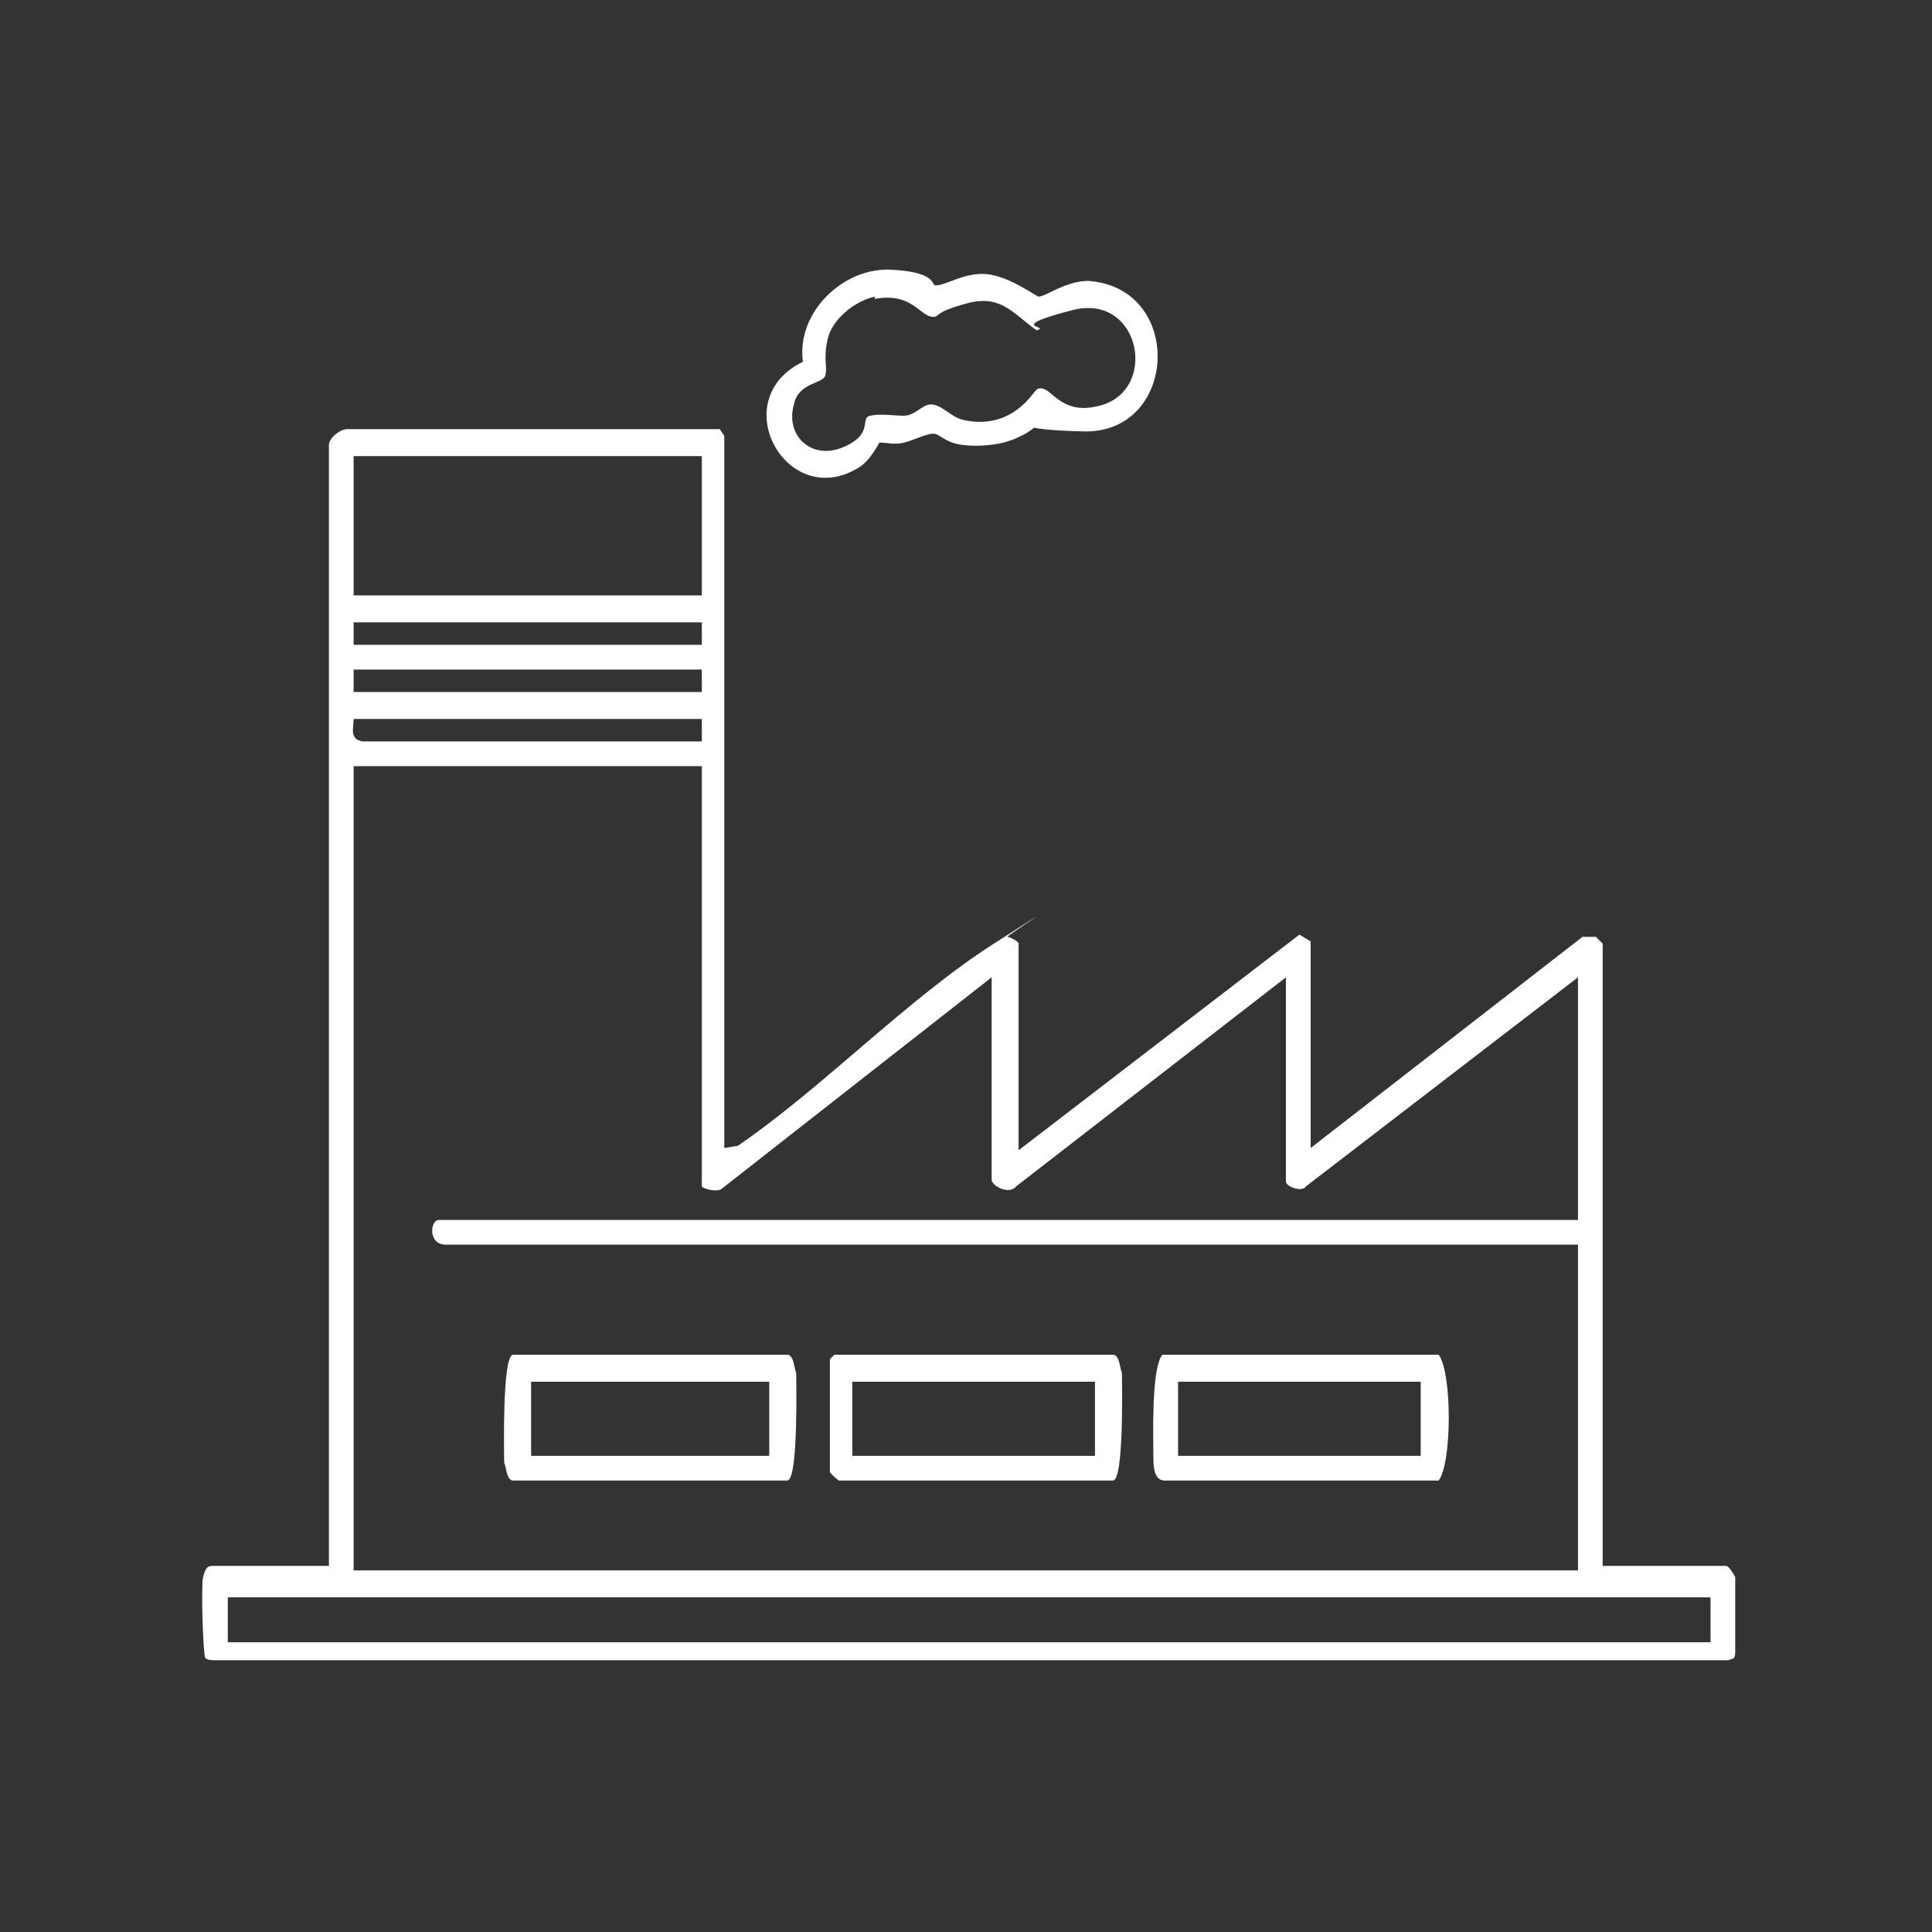 <svg width="86" height="86" viewBox="0 0 86 86" fill="none" xmlns="http://www.w3.org/2000/svg">
<rect x="0" y="0" width="86" height="86" fill="#333333" stroke="none"/>
<path d="M14.641 19.803C14.641 19.503 15.141 19.104 15.441 19.104H32.041L32.241 19.404V51.103L32.841 51.004C36.641 48.404 40.341 44.504 44.241 42.004C48.141 39.504 44.741 41.703 44.841 41.703C44.941 41.703 45.341 41.904 45.341 42.004V51.203L57.841 41.603L58.341 41.904V51.103L70.441 41.703H71.041L71.341 42.004V69.704H76.841C76.941 69.704 77.141 70.004 77.241 70.204C77.241 70.603 77.241 73.103 77.241 73.504C77.241 73.903 77.141 73.803 76.941 73.903H9.641C9.441 73.903 9.241 73.903 9.141 73.803C9.041 73.704 8.941 70.603 9.041 70.204C9.141 69.803 9.241 69.704 9.441 69.704H14.641V19.604V19.803ZM31.241 20.303H15.741V26.503H31.241V20.303ZM31.241 27.703H15.741V28.703H31.241V27.703ZM31.241 29.803H15.741V30.803H31.241V29.803ZM31.241 32.004H15.741C15.741 32.404 15.541 32.904 16.141 33.004H31.241C31.241 32.904 31.241 32.004 31.241 32.004ZM31.241 34.103H15.741V69.903H70.241V55.404H19.841C19.041 55.404 19.141 54.303 19.541 54.303H70.241V43.504L58.141 52.803C57.941 53.103 57.241 52.803 57.241 52.603V43.504L45.241 52.803C44.941 53.203 44.141 52.803 44.141 52.504V43.504L32.141 52.904C31.941 53.103 31.241 52.904 31.241 52.803V34.103ZM76.141 71.103H10.141V73.103H76.141V71.103Z" fill="white"/>
<path d="M39.14 19.704C39.14 19.704 38.74 20.504 38.24 20.804C35.04 22.804 32.24 17.804 35.74 16.104C35.44 13.904 37.54 11.904 39.64 12.004C41.74 12.104 41.44 12.704 41.64 12.704C42.14 12.704 42.94 12.104 43.94 12.204C44.94 12.304 46.14 13.204 46.24 13.204C46.54 13.204 47.44 12.504 48.44 12.504C52.74 12.804 52.44 19.304 48.24 19.204C44.04 19.104 46.54 18.604 46.44 18.704C46.34 18.804 45.74 19.304 45.44 19.404C44.74 19.804 43.64 19.904 42.84 19.804C42.04 19.704 41.84 19.304 41.54 19.304C41.24 19.304 40.64 19.604 40.24 19.704C39.84 19.804 39.44 19.704 39.24 19.704H39.14ZM38.94 13.204C38.04 13.404 37.04 14.204 36.84 15.104C36.64 16.004 36.84 16.304 36.74 16.704C36.64 17.104 35.54 17.004 35.34 18.004C34.94 19.404 36.14 20.504 37.54 19.904C38.94 19.304 38.24 18.604 38.74 18.504C39.24 18.404 39.74 18.504 40.24 18.504C40.74 18.504 41.04 18.004 41.44 18.004C41.94 18.004 42.34 18.604 42.94 18.704C43.84 18.904 44.74 18.704 45.44 18.104C46.14 17.504 46.04 17.204 46.44 17.304C46.84 17.404 47.34 18.404 48.74 18.104C51.64 17.604 50.84 13.004 47.74 13.804C44.64 14.604 46.84 14.504 46.14 14.704C45.04 13.904 44.54 13.104 43.04 13.504C41.54 13.904 41.84 14.104 41.54 14.104C40.94 14.104 40.64 13.004 38.94 13.304V13.204Z" fill="white"/>
<path d="M51.84 65.904C51.34 65.904 51.34 65.204 51.34 64.804C51.34 64.004 51.24 60.904 51.74 60.304H64.04C64.64 61.104 64.64 65.104 64.04 65.904H51.84ZM63.24 61.504H52.44V64.804H63.24V61.504Z" fill="white"/>
<path d="M22.842 60.304H35.042C35.342 60.304 35.342 60.904 35.442 61.104C35.442 61.504 35.542 65.904 35.042 65.904H22.842C22.542 65.904 22.542 65.304 22.442 65.104C22.442 64.704 22.342 60.304 22.842 60.304ZM34.242 61.504H23.642V64.804H34.242V61.504Z" fill="white"/>
<path d="M37.241 60.304H49.541C49.841 60.304 49.841 60.904 49.941 61.104C49.941 61.504 50.041 65.904 49.541 65.904H37.341C37.341 65.904 36.941 65.604 36.941 65.504V60.504L37.141 60.304H37.241ZM48.741 61.504H37.941V64.804H48.741V61.504Z" fill="white"/>
</svg>

